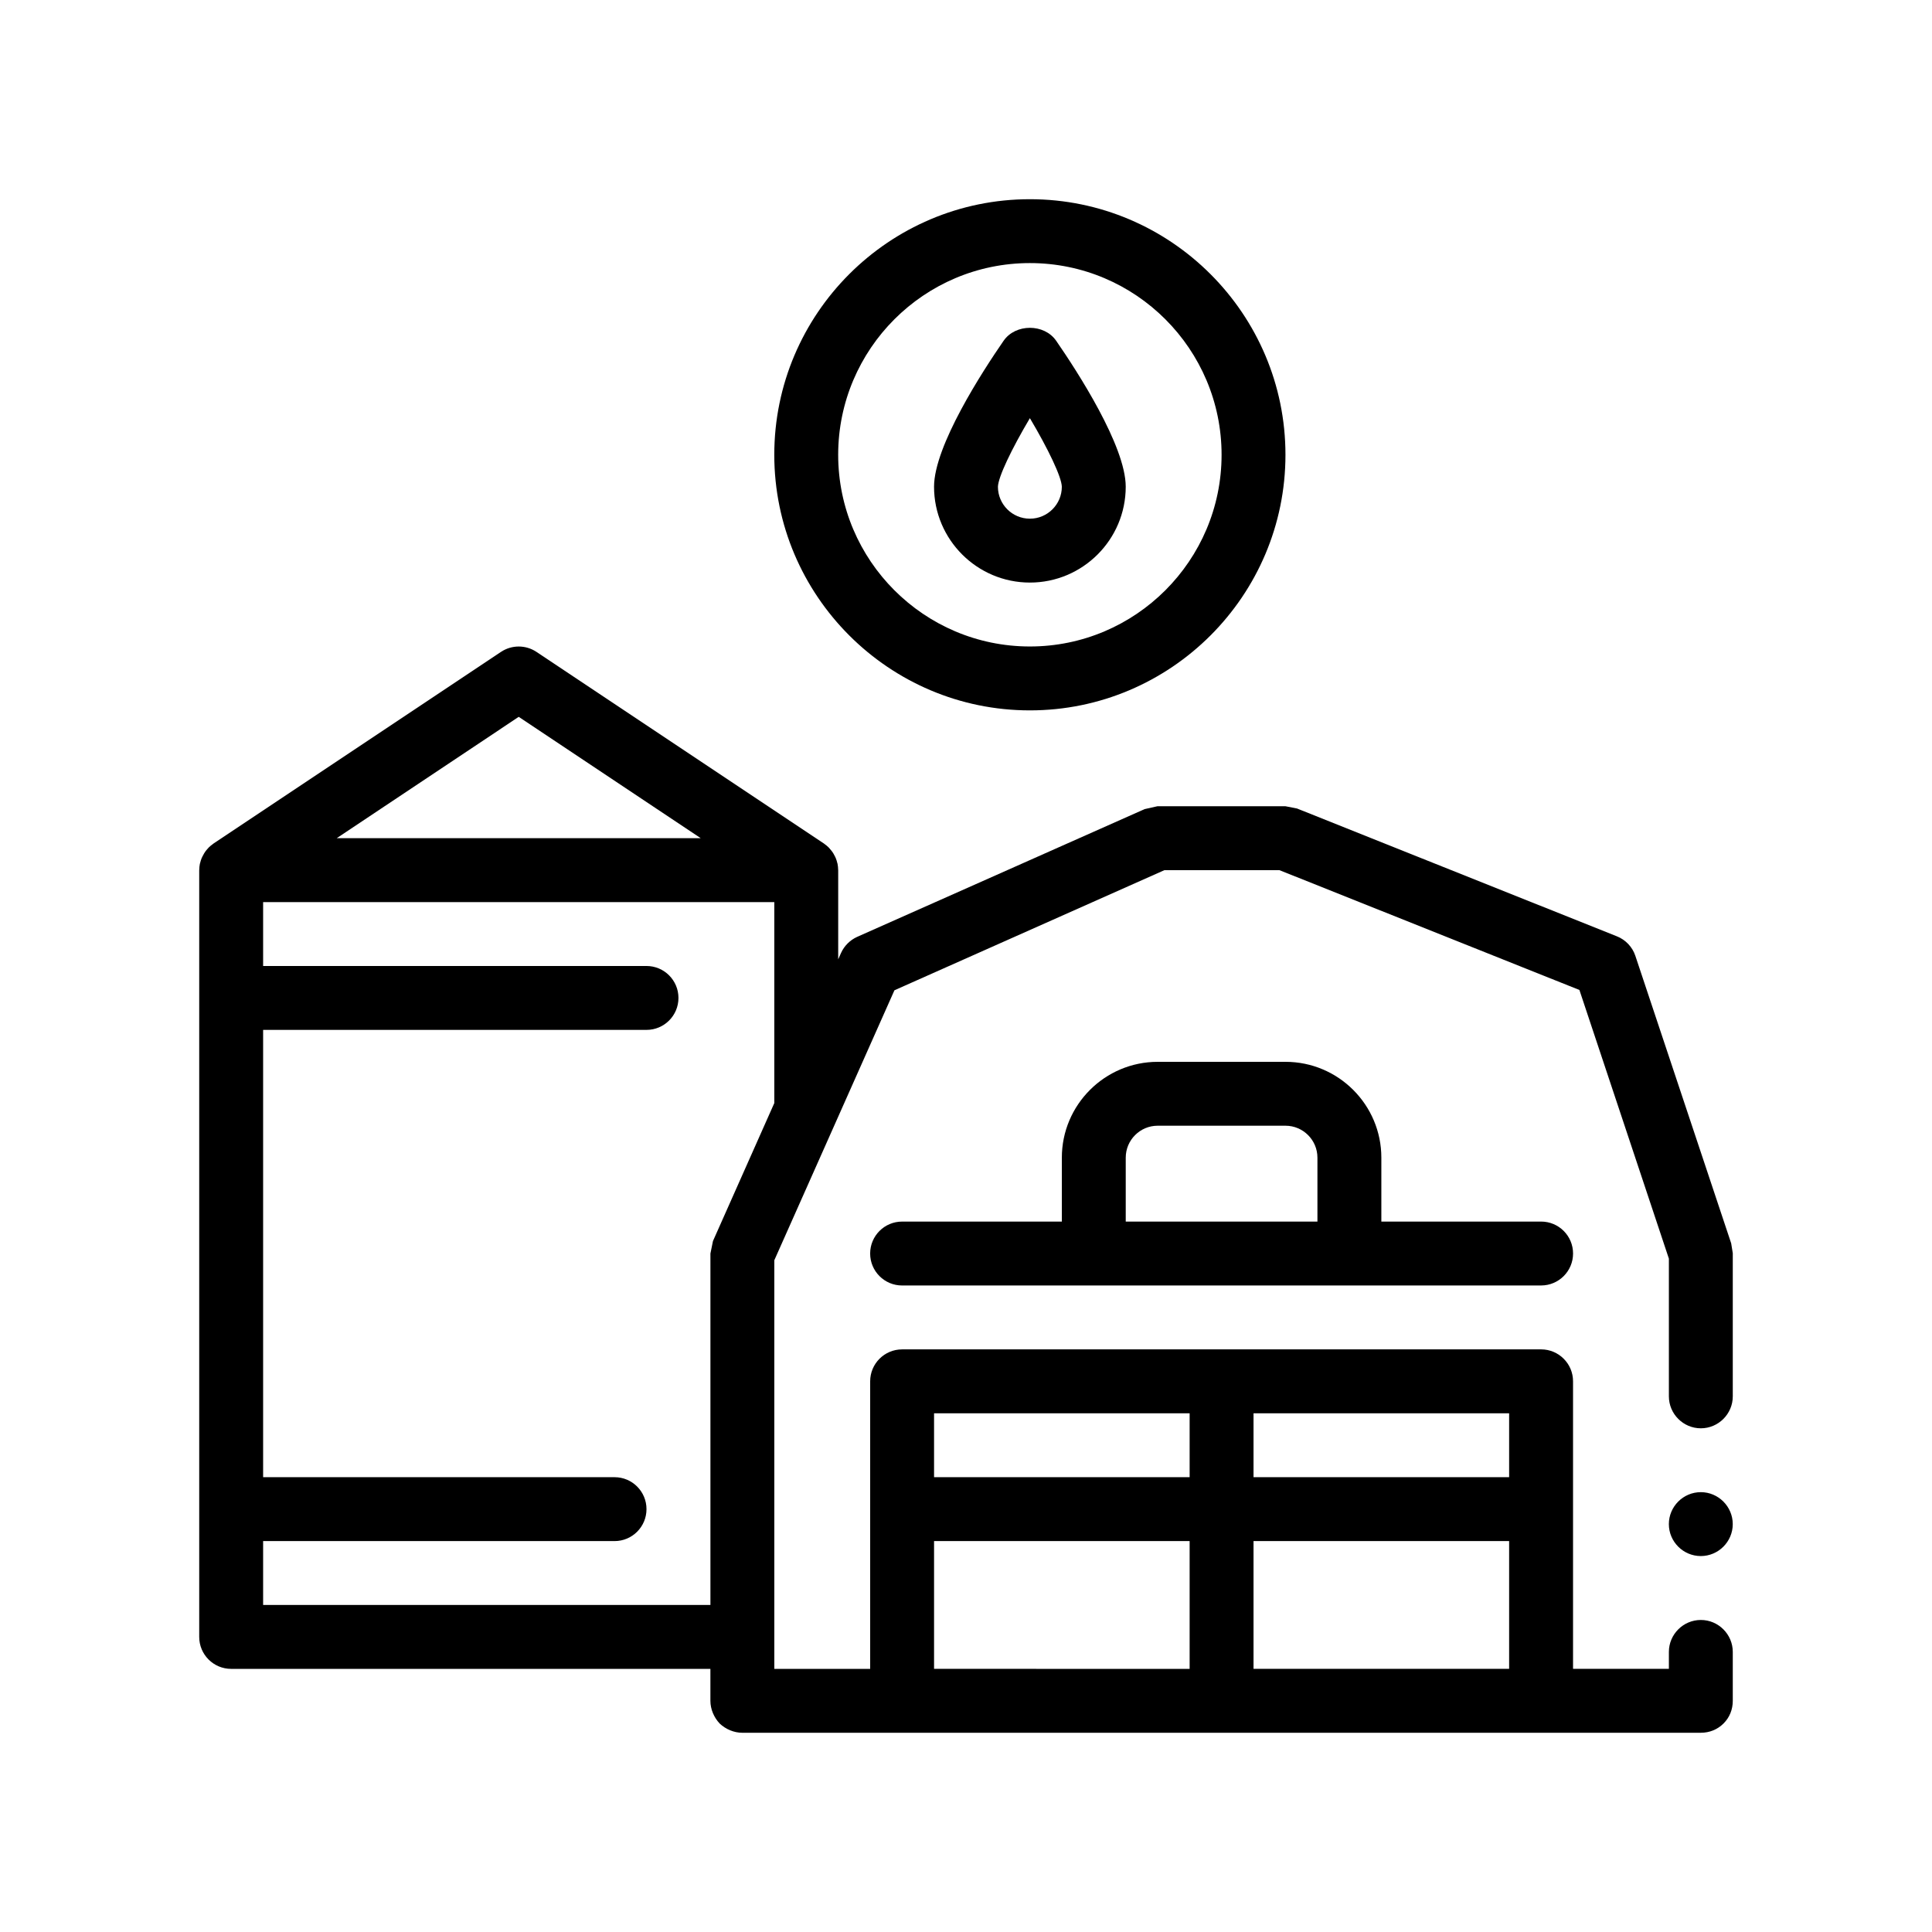<?xml version="1.0" encoding="UTF-8"?>
<!-- Uploaded to: SVG Repo, www.svgrepo.com, Generator: SVG Repo Mixer Tools -->
<svg fill="#000000" width="800px" height="800px" version="1.1" viewBox="144 144 512 512" xmlns="http://www.w3.org/2000/svg">
 <path d="m602.78 473.49-25.402-76.203c-0.762-2.289-2.539-4.231-4.914-5.164l-84.75-33.863-3.043-0.594h-33.957l-3.387 0.762-76.203 33.867c-1.863 0.848-3.387 2.367-4.231 4.231l-0.762 1.707v-23.641c0-0.035-0.012-0.066-0.012-0.098-0.012-0.527-0.059-1.043-0.156-1.543-0.023-0.121-0.07-0.238-0.098-0.352-0.09-0.379-0.203-0.746-0.344-1.098-0.07-0.176-0.152-0.344-0.23-0.516-0.141-0.293-0.293-0.574-0.465-0.852-0.098-0.156-0.195-0.312-0.309-0.465-0.203-0.277-0.422-0.539-0.648-0.789-0.109-0.121-0.211-0.242-0.328-0.359-0.309-0.297-0.637-0.562-0.988-0.816-0.066-0.047-0.121-0.105-0.191-0.152-0.004 0-0.012-0.012-0.016-0.012l-76.18-50.785c-2.848-1.895-6.551-1.895-9.395 0l-76.203 50.801c-0.004 0-0.012 0.012-0.016 0.012-0.066 0.047-0.121 0.102-0.188 0.152-0.348 0.246-0.68 0.52-0.988 0.816-0.117 0.117-0.215 0.238-0.328 0.359-0.23 0.25-0.453 0.516-0.648 0.789-0.105 0.152-0.207 0.309-0.301 0.465-0.172 0.277-0.324 0.562-0.465 0.855-0.086 0.16-0.164 0.328-0.23 0.5-0.141 0.359-0.25 0.727-0.344 1.102-0.031 0.117-0.07 0.23-0.098 0.348-0.098 0.504-0.152 1.02-0.156 1.547 0 0.035-0.012 0.066-0.012 0.098v203.2c0 4.676 3.789 8.469 8.469 8.469h127v8.469c0 2.195 0.934 4.402 2.453 6.012 1.605 1.523 3.809 2.453 6.016 2.453h127l84.672-0.004h42.336c2.289 0 4.402-0.848 6.012-2.453 1.613-1.605 2.453-3.723 2.453-6.012v-12.957c0-4.656-3.809-8.469-8.465-8.469-4.66 0-8.469 3.812-8.469 8.469v4.488h-25.398v-76.203c0-4.676-3.789-8.465-8.469-8.465l-84.668 0.004h-84.668c-4.676 0-8.465 3.789-8.465 8.465v76.203h-25.402v-108.29l8.469-19.027 8.465-19.027 14.898-33.488 71.547-31.836h30.484l79.496 31.75 23.711 71.203v36.492c0 4.66 3.809 8.469 8.469 8.469 4.656 0 8.465-3.809 8.465-8.469v-0.172-37.762zm-270.51 2.711v93.133h-118.54v-16.93h93.133c4.676 0 8.465-3.789 8.465-8.469 0-4.676-3.789-8.465-8.465-8.465h-93.133v-118.54h101.6c4.676 0 8.469-3.789 8.469-8.465 0-4.676-3.793-8.469-8.469-8.469l-101.6 0.004v-16.934h135.47v53.258l-16.258 36.57zm-50.805-142.23 48.234 32.156-96.469 0.004zm110.07 218.43h67.73v33.867l-67.73-0.004zm0-33.867h67.73v16.934h-67.73zm152.4 67.73h-67.738v-33.863h67.738zm0-50.797h-67.738v-16.934h67.738zm59.262 12.441c0 4.66-3.809 8.465-8.465 8.465-4.66 0-8.469-3.809-8.469-8.465s3.809-8.469 8.469-8.469c4.656 0 8.465 3.816 8.465 8.469zm-118.53-122.51h-33.867c-14.008 0-25.402 11.395-25.402 25.398v16.938h-42.336c-4.676 0-8.465 3.789-8.465 8.465s3.789 8.469 8.465 8.469h118.54l50.805-0.004c4.676 0 8.469-3.793 8.469-8.469s-3.789-8.465-8.469-8.465h-42.336v-16.938c0-14-11.391-25.395-25.398-25.395zm-42.336 42.332v-16.938c0-4.664 3.797-8.465 8.469-8.465h33.867c4.664 0 8.465 3.797 8.465 8.465v16.938zm-25.402-135.47c37.348 0 67.73-30.383 67.73-67.73s-30.383-67.738-67.73-67.738c-37.348 0-67.738 30.383-67.738 67.738 0.008 37.34 30.395 67.73 67.738 67.73zm0-118.54c28.012 0 50.801 22.789 50.801 50.805 0 28.012-22.789 50.801-50.801 50.801-28.016 0-50.805-22.789-50.805-50.801 0.008-28.02 22.793-50.805 50.805-50.805zm0 84.668c14.008 0 25.398-11.395 25.398-25.402 0-10.82-12.891-30.656-18.434-38.676-3.152-4.578-10.77-4.578-13.93 0-5.547 8.027-18.434 27.855-18.434 38.676 0.004 14.008 11.395 25.402 25.398 25.402zm0-16.93c-4.672 0-8.465-3.793-8.469-8.457 0.07-2.59 3.594-9.965 8.469-18.184 4.875 8.211 8.398 15.586 8.465 18.172 0.008 4.664-3.793 8.469-8.465 8.469z"/>
</svg>